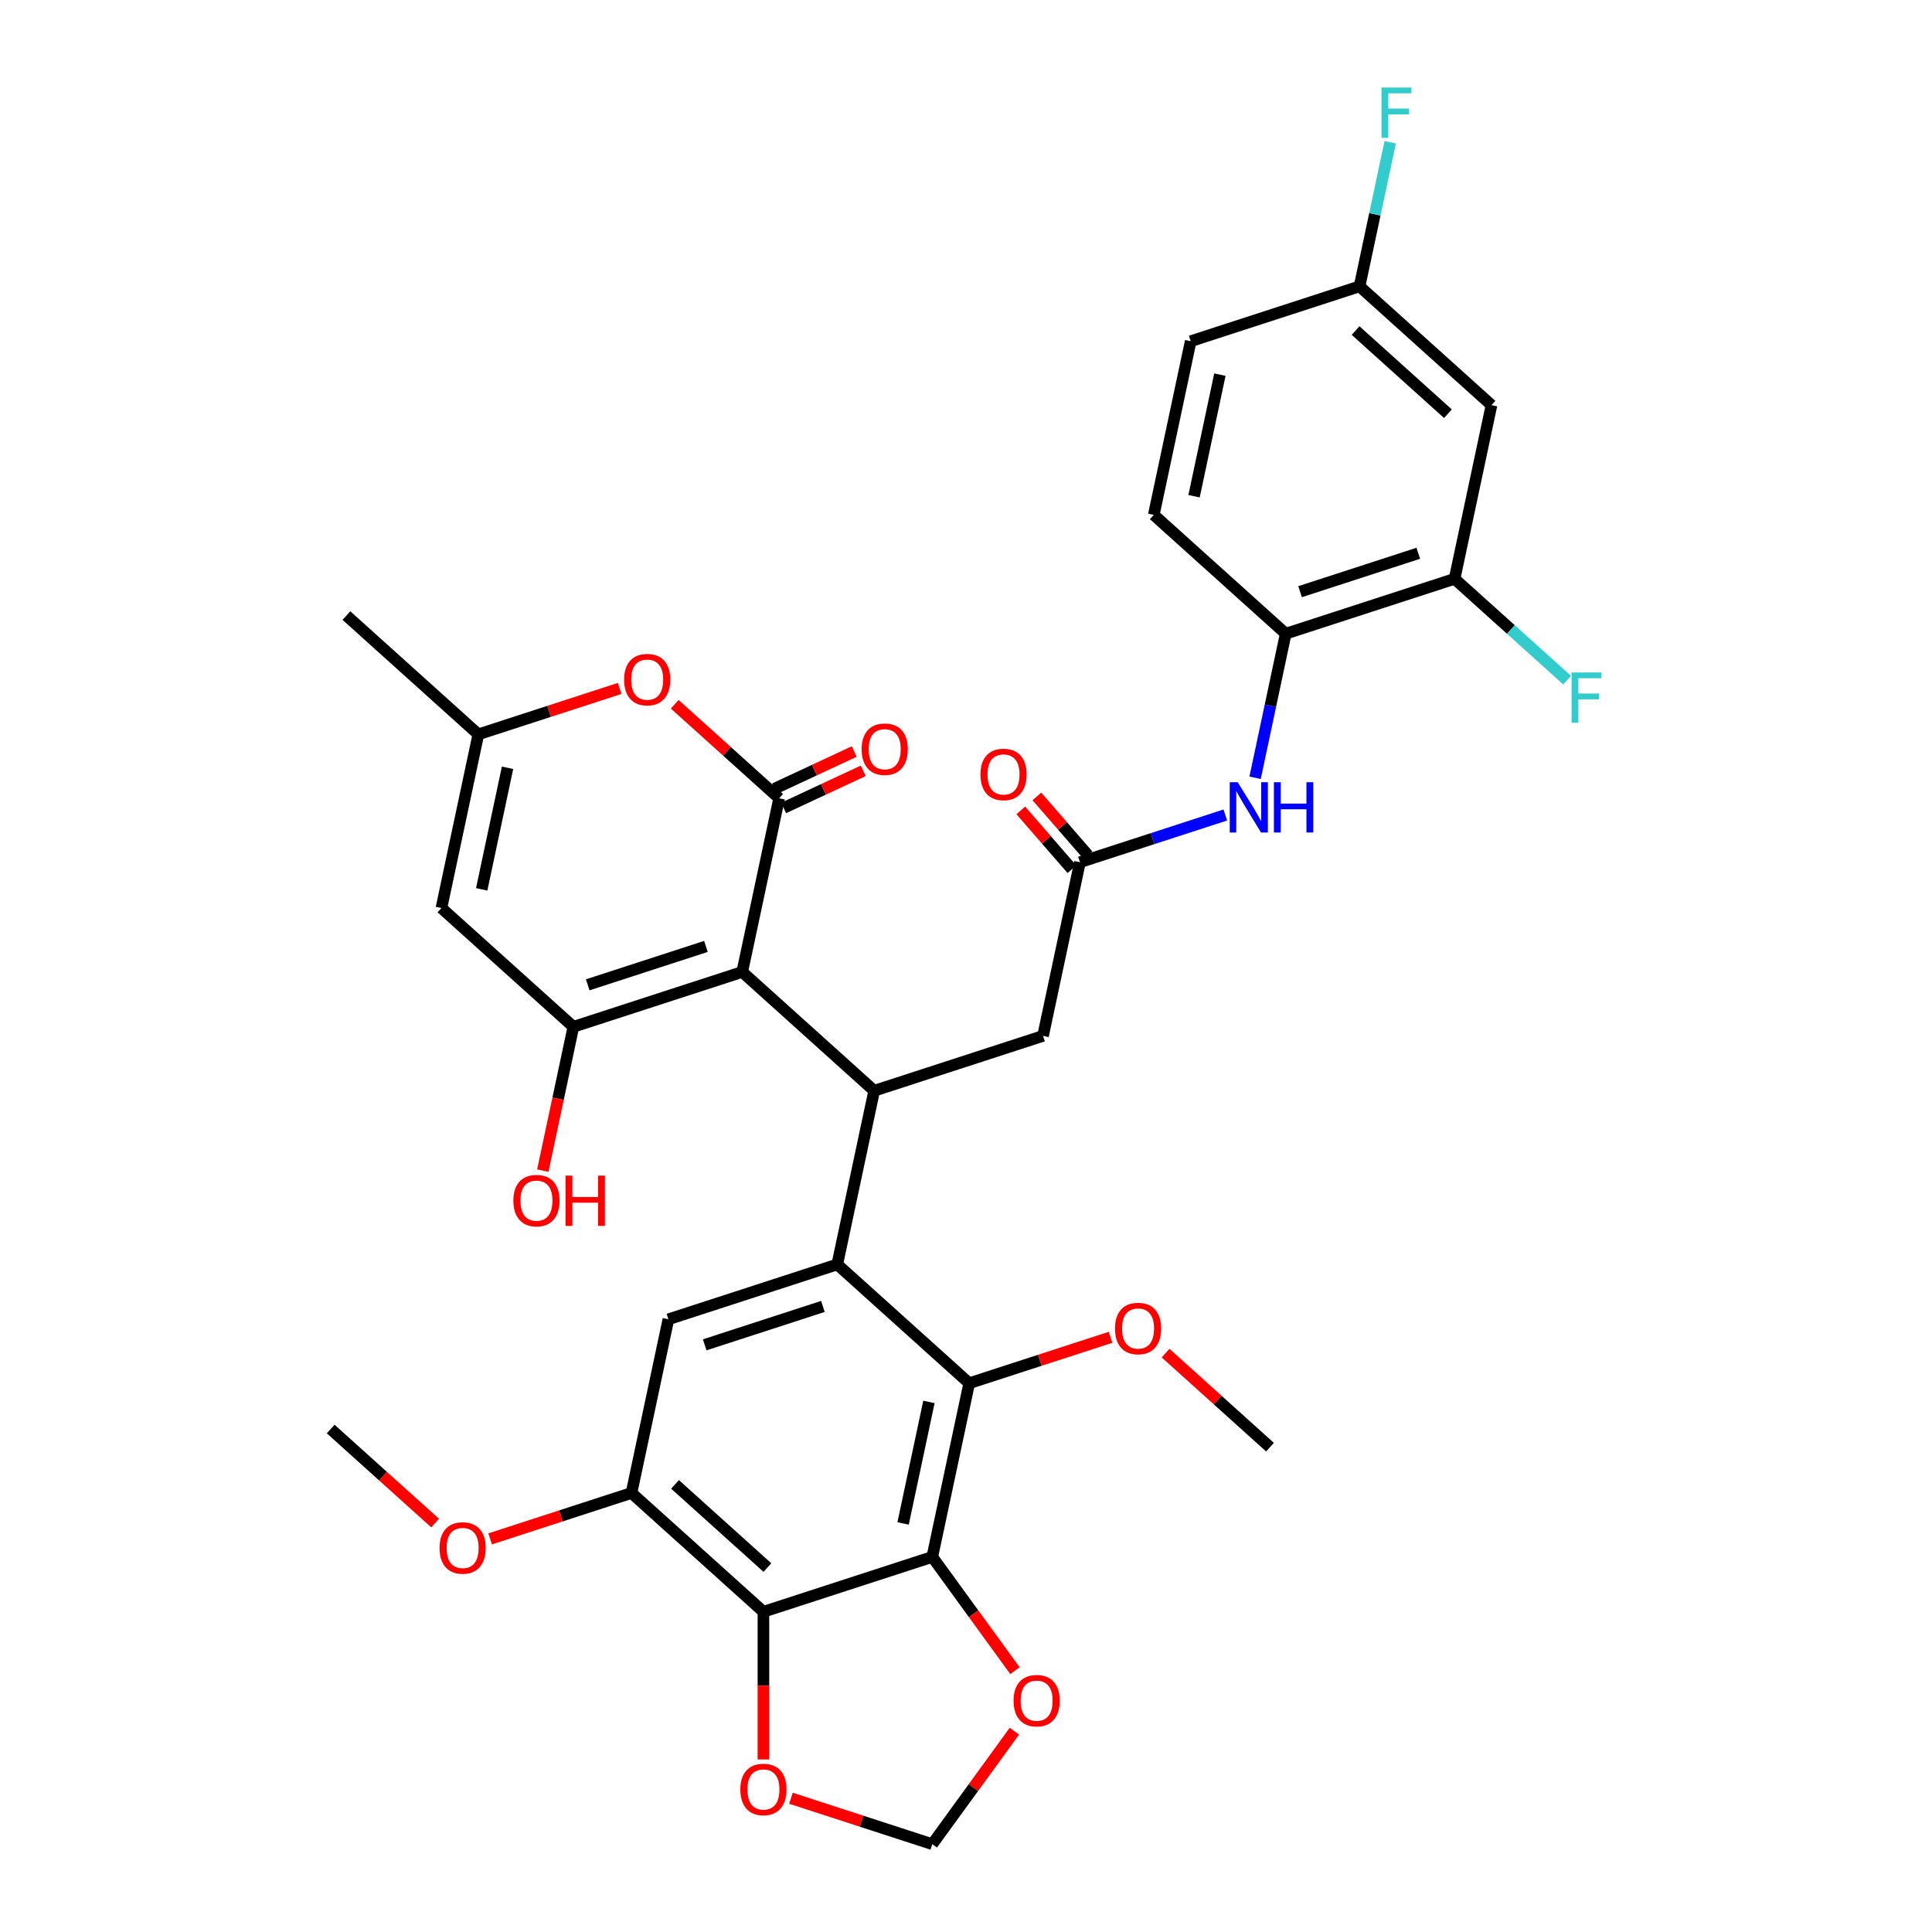 <?xml version='1.0' encoding='iso-8859-1'?>
<svg version='1.1' baseProfile='full'
              xmlns='http://www.w3.org/2000/svg'
                      xmlns:rdkit='http://www.rdkit.org/xml'
                      xmlns:xlink='http://www.w3.org/1999/xlink'
                  xml:space='preserve'
width='1000px' height='1000px' viewBox='0 0 1000 1000'>
<!-- END OF HEADER -->
<rect style='opacity:1.0;fill:#FFFFFF;stroke:none' width='1000' height='1000' x='0' y='0'> </rect>
<path class='bond-0' d='M 384.179,503.083 L 403.285,413.192' style='fill:none;fill-rule:evenodd;stroke:#000000;stroke-width:6px;stroke-linecap:butt;stroke-linejoin:miter;stroke-opacity:1' />
<path class='bond-1' d='M 384.179,503.083 L 296.777,531.481' style='fill:none;fill-rule:evenodd;stroke:#000000;stroke-width:6px;stroke-linecap:butt;stroke-linejoin:miter;stroke-opacity:1' />
<path class='bond-1' d='M 365.389,489.863 L 304.208,509.741' style='fill:none;fill-rule:evenodd;stroke:#000000;stroke-width:6px;stroke-linecap:butt;stroke-linejoin:miter;stroke-opacity:1' />
<path class='bond-3' d='M 384.179,503.083 L 452.473,564.576' style='fill:none;fill-rule:evenodd;stroke:#000000;stroke-width:6px;stroke-linecap:butt;stroke-linejoin:miter;stroke-opacity:1' />
<path class='bond-8' d='M 403.285,413.192 L 376.261,388.859' style='fill:none;fill-rule:evenodd;stroke:#000000;stroke-width:6px;stroke-linecap:butt;stroke-linejoin:miter;stroke-opacity:1' />
<path class='bond-8' d='M 376.261,388.859 L 349.236,364.526' style='fill:none;fill-rule:evenodd;stroke:#FF0000;stroke-width:6px;stroke-linecap:butt;stroke-linejoin:miter;stroke-opacity:1' />
<path class='bond-20' d='M 405.616,418.19 L 426.211,408.585' style='fill:none;fill-rule:evenodd;stroke:#000000;stroke-width:6px;stroke-linecap:butt;stroke-linejoin:miter;stroke-opacity:1' />
<path class='bond-20' d='M 426.211,408.585 L 446.807,398.981' style='fill:none;fill-rule:evenodd;stroke:#FF0000;stroke-width:6px;stroke-linecap:butt;stroke-linejoin:miter;stroke-opacity:1' />
<path class='bond-20' d='M 400.955,408.195 L 421.55,398.591' style='fill:none;fill-rule:evenodd;stroke:#000000;stroke-width:6px;stroke-linecap:butt;stroke-linejoin:miter;stroke-opacity:1' />
<path class='bond-20' d='M 421.55,398.591 L 442.146,388.986' style='fill:none;fill-rule:evenodd;stroke:#FF0000;stroke-width:6px;stroke-linecap:butt;stroke-linejoin:miter;stroke-opacity:1' />
<path class='bond-7' d='M 296.777,531.481 L 228.483,469.989' style='fill:none;fill-rule:evenodd;stroke:#000000;stroke-width:6px;stroke-linecap:butt;stroke-linejoin:miter;stroke-opacity:1' />
<path class='bond-23' d='M 296.777,531.481 L 288.867,568.698' style='fill:none;fill-rule:evenodd;stroke:#000000;stroke-width:6px;stroke-linecap:butt;stroke-linejoin:miter;stroke-opacity:1' />
<path class='bond-23' d='M 288.867,568.698 L 280.956,605.915' style='fill:none;fill-rule:evenodd;stroke:#FF0000;stroke-width:6px;stroke-linecap:butt;stroke-linejoin:miter;stroke-opacity:1' />
<path class='bond-2' d='M 433.366,654.466 L 452.473,564.576' style='fill:none;fill-rule:evenodd;stroke:#000000;stroke-width:6px;stroke-linecap:butt;stroke-linejoin:miter;stroke-opacity:1' />
<path class='bond-6' d='M 433.366,654.466 L 501.66,715.959' style='fill:none;fill-rule:evenodd;stroke:#000000;stroke-width:6px;stroke-linecap:butt;stroke-linejoin:miter;stroke-opacity:1' />
<path class='bond-9' d='M 433.366,654.466 L 345.965,682.865' style='fill:none;fill-rule:evenodd;stroke:#000000;stroke-width:6px;stroke-linecap:butt;stroke-linejoin:miter;stroke-opacity:1' />
<path class='bond-9' d='M 425.936,676.206 L 364.755,696.085' style='fill:none;fill-rule:evenodd;stroke:#000000;stroke-width:6px;stroke-linecap:butt;stroke-linejoin:miter;stroke-opacity:1' />
<path class='bond-17' d='M 452.473,564.576 L 539.874,536.177' style='fill:none;fill-rule:evenodd;stroke:#000000;stroke-width:6px;stroke-linecap:butt;stroke-linejoin:miter;stroke-opacity:1' />
<path class='bond-4' d='M 482.553,805.85 L 501.66,715.959' style='fill:none;fill-rule:evenodd;stroke:#000000;stroke-width:6px;stroke-linecap:butt;stroke-linejoin:miter;stroke-opacity:1' />
<path class='bond-4' d='M 467.441,788.545 L 480.816,725.621' style='fill:none;fill-rule:evenodd;stroke:#000000;stroke-width:6px;stroke-linecap:butt;stroke-linejoin:miter;stroke-opacity:1' />
<path class='bond-5' d='M 482.553,805.85 L 395.152,834.248' style='fill:none;fill-rule:evenodd;stroke:#000000;stroke-width:6px;stroke-linecap:butt;stroke-linejoin:miter;stroke-opacity:1' />
<path class='bond-15' d='M 482.553,805.85 L 503.947,835.295' style='fill:none;fill-rule:evenodd;stroke:#000000;stroke-width:6px;stroke-linecap:butt;stroke-linejoin:miter;stroke-opacity:1' />
<path class='bond-15' d='M 503.947,835.295 L 525.34,864.74' style='fill:none;fill-rule:evenodd;stroke:#FF0000;stroke-width:6px;stroke-linecap:butt;stroke-linejoin:miter;stroke-opacity:1' />
<path class='bond-18' d='M 395.152,834.248 L 395.152,872.469' style='fill:none;fill-rule:evenodd;stroke:#000000;stroke-width:6px;stroke-linecap:butt;stroke-linejoin:miter;stroke-opacity:1' />
<path class='bond-18' d='M 395.152,872.469 L 395.152,910.69' style='fill:none;fill-rule:evenodd;stroke:#FF0000;stroke-width:6px;stroke-linecap:butt;stroke-linejoin:miter;stroke-opacity:1' />
<path class='bond-35' d='M 395.152,834.248 L 326.858,772.756' style='fill:none;fill-rule:evenodd;stroke:#000000;stroke-width:6px;stroke-linecap:butt;stroke-linejoin:miter;stroke-opacity:1' />
<path class='bond-35' d='M 397.207,811.365 L 349.401,768.321' style='fill:none;fill-rule:evenodd;stroke:#000000;stroke-width:6px;stroke-linecap:butt;stroke-linejoin:miter;stroke-opacity:1' />
<path class='bond-26' d='M 501.66,715.959 L 538.239,704.074' style='fill:none;fill-rule:evenodd;stroke:#000000;stroke-width:6px;stroke-linecap:butt;stroke-linejoin:miter;stroke-opacity:1' />
<path class='bond-26' d='M 538.239,704.074 L 574.817,692.189' style='fill:none;fill-rule:evenodd;stroke:#FF0000;stroke-width:6px;stroke-linecap:butt;stroke-linejoin:miter;stroke-opacity:1' />
<path class='bond-34' d='M 228.483,469.989 L 247.59,380.098' style='fill:none;fill-rule:evenodd;stroke:#000000;stroke-width:6px;stroke-linecap:butt;stroke-linejoin:miter;stroke-opacity:1' />
<path class='bond-34' d='M 249.327,460.327 L 262.702,397.403' style='fill:none;fill-rule:evenodd;stroke:#000000;stroke-width:6px;stroke-linecap:butt;stroke-linejoin:miter;stroke-opacity:1' />
<path class='bond-11' d='M 320.747,356.328 L 284.168,368.213' style='fill:none;fill-rule:evenodd;stroke:#FF0000;stroke-width:6px;stroke-linecap:butt;stroke-linejoin:miter;stroke-opacity:1' />
<path class='bond-11' d='M 284.168,368.213 L 247.59,380.098' style='fill:none;fill-rule:evenodd;stroke:#000000;stroke-width:6px;stroke-linecap:butt;stroke-linejoin:miter;stroke-opacity:1' />
<path class='bond-10' d='M 345.965,682.865 L 326.858,772.756' style='fill:none;fill-rule:evenodd;stroke:#000000;stroke-width:6px;stroke-linecap:butt;stroke-linejoin:miter;stroke-opacity:1' />
<path class='bond-28' d='M 326.858,772.756 L 290.28,784.641' style='fill:none;fill-rule:evenodd;stroke:#000000;stroke-width:6px;stroke-linecap:butt;stroke-linejoin:miter;stroke-opacity:1' />
<path class='bond-28' d='M 290.28,784.641 L 253.701,796.526' style='fill:none;fill-rule:evenodd;stroke:#FF0000;stroke-width:6px;stroke-linecap:butt;stroke-linejoin:miter;stroke-opacity:1' />
<path class='bond-31' d='M 247.59,380.098 L 179.296,318.606' style='fill:none;fill-rule:evenodd;stroke:#000000;stroke-width:6px;stroke-linecap:butt;stroke-linejoin:miter;stroke-opacity:1' />
<path class='bond-12' d='M 558.981,446.286 L 539.874,536.177' style='fill:none;fill-rule:evenodd;stroke:#000000;stroke-width:6px;stroke-linecap:butt;stroke-linejoin:miter;stroke-opacity:1' />
<path class='bond-13' d='M 558.981,446.286 L 596.598,434.064' style='fill:none;fill-rule:evenodd;stroke:#000000;stroke-width:6px;stroke-linecap:butt;stroke-linejoin:miter;stroke-opacity:1' />
<path class='bond-13' d='M 596.598,434.064 L 634.215,421.841' style='fill:none;fill-rule:evenodd;stroke:#0000FF;stroke-width:6px;stroke-linecap:butt;stroke-linejoin:miter;stroke-opacity:1' />
<path class='bond-22' d='M 563.142,442.669 L 549.915,427.452' style='fill:none;fill-rule:evenodd;stroke:#000000;stroke-width:6px;stroke-linecap:butt;stroke-linejoin:miter;stroke-opacity:1' />
<path class='bond-22' d='M 549.915,427.452 L 536.688,412.234' style='fill:none;fill-rule:evenodd;stroke:#FF0000;stroke-width:6px;stroke-linecap:butt;stroke-linejoin:miter;stroke-opacity:1' />
<path class='bond-22' d='M 554.819,449.904 L 541.592,434.686' style='fill:none;fill-rule:evenodd;stroke:#000000;stroke-width:6px;stroke-linecap:butt;stroke-linejoin:miter;stroke-opacity:1' />
<path class='bond-22' d='M 541.592,434.686 L 528.365,419.469' style='fill:none;fill-rule:evenodd;stroke:#FF0000;stroke-width:6px;stroke-linecap:butt;stroke-linejoin:miter;stroke-opacity:1' />
<path class='bond-14' d='M 649.636,402.578 L 657.563,365.287' style='fill:none;fill-rule:evenodd;stroke:#0000FF;stroke-width:6px;stroke-linecap:butt;stroke-linejoin:miter;stroke-opacity:1' />
<path class='bond-14' d='M 657.563,365.287 L 665.489,327.997' style='fill:none;fill-rule:evenodd;stroke:#000000;stroke-width:6px;stroke-linecap:butt;stroke-linejoin:miter;stroke-opacity:1' />
<path class='bond-16' d='M 665.489,327.997 L 752.89,299.599' style='fill:none;fill-rule:evenodd;stroke:#000000;stroke-width:6px;stroke-linecap:butt;stroke-linejoin:miter;stroke-opacity:1' />
<path class='bond-16' d='M 672.92,306.257 L 734.1,286.378' style='fill:none;fill-rule:evenodd;stroke:#000000;stroke-width:6px;stroke-linecap:butt;stroke-linejoin:miter;stroke-opacity:1' />
<path class='bond-24' d='M 665.489,327.997 L 597.195,266.505' style='fill:none;fill-rule:evenodd;stroke:#000000;stroke-width:6px;stroke-linecap:butt;stroke-linejoin:miter;stroke-opacity:1' />
<path class='bond-21' d='M 525.046,896.059 L 503.8,925.302' style='fill:none;fill-rule:evenodd;stroke:#FF0000;stroke-width:6px;stroke-linecap:butt;stroke-linejoin:miter;stroke-opacity:1' />
<path class='bond-21' d='M 503.8,925.302 L 482.553,954.545' style='fill:none;fill-rule:evenodd;stroke:#000000;stroke-width:6px;stroke-linecap:butt;stroke-linejoin:miter;stroke-opacity:1' />
<path class='bond-19' d='M 752.89,299.599 L 771.997,209.708' style='fill:none;fill-rule:evenodd;stroke:#000000;stroke-width:6px;stroke-linecap:butt;stroke-linejoin:miter;stroke-opacity:1' />
<path class='bond-27' d='M 752.89,299.599 L 782.02,325.827' style='fill:none;fill-rule:evenodd;stroke:#000000;stroke-width:6px;stroke-linecap:butt;stroke-linejoin:miter;stroke-opacity:1' />
<path class='bond-27' d='M 782.02,325.827 L 811.149,352.055' style='fill:none;fill-rule:evenodd;stroke:#33CCCC;stroke-width:6px;stroke-linecap:butt;stroke-linejoin:miter;stroke-opacity:1' />
<path class='bond-36' d='M 409.397,930.775 L 445.975,942.66' style='fill:none;fill-rule:evenodd;stroke:#FF0000;stroke-width:6px;stroke-linecap:butt;stroke-linejoin:miter;stroke-opacity:1' />
<path class='bond-36' d='M 445.975,942.66 L 482.553,954.545' style='fill:none;fill-rule:evenodd;stroke:#000000;stroke-width:6px;stroke-linecap:butt;stroke-linejoin:miter;stroke-opacity:1' />
<path class='bond-37' d='M 771.997,209.708 L 703.703,148.216' style='fill:none;fill-rule:evenodd;stroke:#000000;stroke-width:6px;stroke-linecap:butt;stroke-linejoin:miter;stroke-opacity:1' />
<path class='bond-37' d='M 749.454,214.143 L 701.648,171.098' style='fill:none;fill-rule:evenodd;stroke:#000000;stroke-width:6px;stroke-linecap:butt;stroke-linejoin:miter;stroke-opacity:1' />
<path class='bond-29' d='M 597.195,266.505 L 616.302,176.614' style='fill:none;fill-rule:evenodd;stroke:#000000;stroke-width:6px;stroke-linecap:butt;stroke-linejoin:miter;stroke-opacity:1' />
<path class='bond-29' d='M 618.039,256.842 L 631.414,193.919' style='fill:none;fill-rule:evenodd;stroke:#000000;stroke-width:6px;stroke-linecap:butt;stroke-linejoin:miter;stroke-opacity:1' />
<path class='bond-25' d='M 703.703,148.216 L 616.302,176.614' style='fill:none;fill-rule:evenodd;stroke:#000000;stroke-width:6px;stroke-linecap:butt;stroke-linejoin:miter;stroke-opacity:1' />
<path class='bond-30' d='M 703.703,148.216 L 711.629,110.925' style='fill:none;fill-rule:evenodd;stroke:#000000;stroke-width:6px;stroke-linecap:butt;stroke-linejoin:miter;stroke-opacity:1' />
<path class='bond-30' d='M 711.629,110.925 L 719.555,73.635' style='fill:none;fill-rule:evenodd;stroke:#33CCCC;stroke-width:6px;stroke-linecap:butt;stroke-linejoin:miter;stroke-opacity:1' />
<path class='bond-32' d='M 603.306,700.386 L 630.331,724.72' style='fill:none;fill-rule:evenodd;stroke:#FF0000;stroke-width:6px;stroke-linecap:butt;stroke-linejoin:miter;stroke-opacity:1' />
<path class='bond-32' d='M 630.331,724.72 L 657.356,749.053' style='fill:none;fill-rule:evenodd;stroke:#000000;stroke-width:6px;stroke-linecap:butt;stroke-linejoin:miter;stroke-opacity:1' />
<path class='bond-33' d='M 225.212,788.328 L 198.187,763.995' style='fill:none;fill-rule:evenodd;stroke:#FF0000;stroke-width:6px;stroke-linecap:butt;stroke-linejoin:miter;stroke-opacity:1' />
<path class='bond-33' d='M 198.187,763.995 L 171.162,739.661' style='fill:none;fill-rule:evenodd;stroke:#000000;stroke-width:6px;stroke-linecap:butt;stroke-linejoin:miter;stroke-opacity:1' />
<path  class='atom-9' d='M 323.044 351.773
Q 323.044 345.524, 326.132 342.032
Q 329.22 338.54, 334.991 338.54
Q 340.762 338.54, 343.85 342.032
Q 346.938 345.524, 346.938 351.773
Q 346.938 358.096, 343.813 361.698
Q 340.689 365.264, 334.991 365.264
Q 329.257 365.264, 326.132 361.698
Q 323.044 358.133, 323.044 351.773
M 334.991 362.323
Q 338.961 362.323, 341.093 359.677
Q 343.262 356.993, 343.262 351.773
Q 343.262 346.664, 341.093 344.091
Q 338.961 341.481, 334.991 341.481
Q 331.021 341.481, 328.852 344.054
Q 326.72 346.627, 326.72 351.773
Q 326.72 357.03, 328.852 359.677
Q 331.021 362.323, 334.991 362.323
' fill='#FF0000'/>
<path  class='atom-14' d='M 640.629 404.875
L 649.157 418.66
Q 650.003 420.02, 651.363 422.483
Q 652.723 424.946, 652.797 425.093
L 652.797 404.875
L 656.252 404.875
L 656.252 430.901
L 652.686 430.901
L 643.533 415.829
Q 642.467 414.065, 641.328 412.043
Q 640.225 410.021, 639.894 409.397
L 639.894 430.901
L 636.512 430.901
L 636.512 404.875
L 640.629 404.875
' fill='#0000FF'/>
<path  class='atom-14' d='M 659.377 404.875
L 662.906 404.875
L 662.906 415.94
L 676.213 415.94
L 676.213 404.875
L 679.741 404.875
L 679.741 430.901
L 676.213 430.901
L 676.213 418.881
L 662.906 418.881
L 662.906 430.901
L 659.377 430.901
L 659.377 404.875
' fill='#0000FF'/>
<path  class='atom-16' d='M 524.623 880.271
Q 524.623 874.022, 527.711 870.53
Q 530.799 867.038, 536.57 867.038
Q 542.342 867.038, 545.429 870.53
Q 548.517 874.022, 548.517 880.271
Q 548.517 886.594, 545.393 890.196
Q 542.268 893.762, 536.57 893.762
Q 530.836 893.762, 527.711 890.196
Q 524.623 886.631, 524.623 880.271
M 536.57 890.821
Q 540.54 890.821, 542.672 888.174
Q 544.841 885.491, 544.841 880.271
Q 544.841 875.162, 542.672 872.588
Q 540.54 869.978, 536.57 869.978
Q 532.6 869.978, 530.431 872.552
Q 528.299 875.125, 528.299 880.271
Q 528.299 885.528, 530.431 888.174
Q 532.6 890.821, 536.57 890.821
' fill='#FF0000'/>
<path  class='atom-19' d='M 383.205 926.221
Q 383.205 919.971, 386.293 916.479
Q 389.381 912.987, 395.152 912.987
Q 400.924 912.987, 404.011 916.479
Q 407.099 919.971, 407.099 926.221
Q 407.099 932.543, 403.975 936.146
Q 400.85 939.711, 395.152 939.711
Q 389.418 939.711, 386.293 936.146
Q 383.205 932.58, 383.205 926.221
M 395.152 936.771
Q 399.122 936.771, 401.254 934.124
Q 403.423 931.44, 403.423 926.221
Q 403.423 921.111, 401.254 918.538
Q 399.122 915.928, 395.152 915.928
Q 391.182 915.928, 389.013 918.501
Q 386.881 921.074, 386.881 926.221
Q 386.881 931.477, 389.013 934.124
Q 391.182 936.771, 395.152 936.771
' fill='#FF0000'/>
<path  class='atom-21' d='M 445.984 387.783
Q 445.984 381.533, 449.072 378.041
Q 452.159 374.549, 457.931 374.549
Q 463.702 374.549, 466.79 378.041
Q 469.877 381.533, 469.877 387.783
Q 469.877 394.105, 466.753 397.708
Q 463.628 401.273, 457.931 401.273
Q 452.196 401.273, 449.072 397.708
Q 445.984 394.142, 445.984 387.783
M 457.931 398.333
Q 461.901 398.333, 464.033 395.686
Q 466.202 393.002, 466.202 387.783
Q 466.202 382.673, 464.033 380.1
Q 461.901 377.49, 457.931 377.49
Q 453.961 377.49, 451.792 380.063
Q 449.66 382.636, 449.66 387.783
Q 449.66 393.039, 451.792 395.686
Q 453.961 398.333, 457.931 398.333
' fill='#FF0000'/>
<path  class='atom-23' d='M 507.478 400.854
Q 507.478 394.605, 510.566 391.112
Q 513.654 387.62, 519.425 387.62
Q 525.196 387.62, 528.284 391.112
Q 531.372 394.605, 531.372 400.854
Q 531.372 407.176, 528.247 410.779
Q 525.123 414.344, 519.425 414.344
Q 513.691 414.344, 510.566 410.779
Q 507.478 407.213, 507.478 400.854
M 519.425 411.404
Q 523.395 411.404, 525.527 408.757
Q 527.696 406.074, 527.696 400.854
Q 527.696 395.744, 525.527 393.171
Q 523.395 390.561, 519.425 390.561
Q 515.455 390.561, 513.286 393.134
Q 511.154 395.707, 511.154 400.854
Q 511.154 406.11, 513.286 408.757
Q 515.455 411.404, 519.425 411.404
' fill='#FF0000'/>
<path  class='atom-24' d='M 265.724 621.446
Q 265.724 615.197, 268.811 611.705
Q 271.899 608.212, 277.671 608.212
Q 283.442 608.212, 286.53 611.705
Q 289.617 615.197, 289.617 621.446
Q 289.617 627.768, 286.493 631.371
Q 283.368 634.937, 277.671 634.937
Q 271.936 634.937, 268.811 631.371
Q 265.724 627.805, 265.724 621.446
M 277.671 631.996
Q 281.641 631.996, 283.773 629.349
Q 285.941 626.666, 285.941 621.446
Q 285.941 616.336, 283.773 613.763
Q 281.641 611.153, 277.671 611.153
Q 273.7 611.153, 271.532 613.726
Q 269.4 616.299, 269.4 621.446
Q 269.4 626.702, 271.532 629.349
Q 273.7 631.996, 277.671 631.996
' fill='#FF0000'/>
<path  class='atom-24' d='M 292.742 608.506
L 296.271 608.506
L 296.271 619.571
L 309.578 619.571
L 309.578 608.506
L 313.107 608.506
L 313.107 634.532
L 309.578 634.532
L 309.578 622.512
L 296.271 622.512
L 296.271 634.532
L 292.742 634.532
L 292.742 608.506
' fill='#FF0000'/>
<path  class='atom-27' d='M 577.115 687.634
Q 577.115 681.385, 580.202 677.893
Q 583.29 674.401, 589.061 674.401
Q 594.833 674.401, 597.921 677.893
Q 601.008 681.385, 601.008 687.634
Q 601.008 693.957, 597.884 697.559
Q 594.759 701.125, 589.061 701.125
Q 583.327 701.125, 580.202 697.559
Q 577.115 693.993, 577.115 687.634
M 589.061 698.184
Q 593.032 698.184, 595.164 695.537
Q 597.332 692.854, 597.332 687.634
Q 597.332 682.524, 595.164 679.951
Q 593.032 677.341, 589.061 677.341
Q 585.091 677.341, 582.923 679.914
Q 580.791 682.488, 580.791 687.634
Q 580.791 692.891, 582.923 695.537
Q 585.091 698.184, 589.061 698.184
' fill='#FF0000'/>
<path  class='atom-28' d='M 813.447 348.078
L 828.922 348.078
L 828.922 351.056
L 816.939 351.056
L 816.939 358.959
L 827.599 358.959
L 827.599 361.974
L 816.939 361.974
L 816.939 374.104
L 813.447 374.104
L 813.447 348.078
' fill='#33CCCC'/>
<path  class='atom-29' d='M 227.51 801.227
Q 227.51 794.978, 230.598 791.486
Q 233.686 787.994, 239.457 787.994
Q 245.228 787.994, 248.316 791.486
Q 251.404 794.978, 251.404 801.227
Q 251.404 807.55, 248.279 811.153
Q 245.155 814.718, 239.457 814.718
Q 233.722 814.718, 230.598 811.153
Q 227.51 807.587, 227.51 801.227
M 239.457 811.777
Q 243.427 811.777, 245.559 809.131
Q 247.728 806.447, 247.728 801.227
Q 247.728 796.118, 245.559 793.545
Q 243.427 790.935, 239.457 790.935
Q 235.487 790.935, 233.318 793.508
Q 231.186 796.081, 231.186 801.227
Q 231.186 806.484, 233.318 809.131
Q 235.487 811.777, 239.457 811.777
' fill='#FF0000'/>
<path  class='atom-31' d='M 715.072 45.312
L 730.548 45.312
L 730.548 48.289
L 718.564 48.289
L 718.564 56.193
L 729.224 56.193
L 729.224 59.207
L 718.564 59.207
L 718.564 71.338
L 715.072 71.338
L 715.072 45.312
' fill='#33CCCC'/>
</svg>
